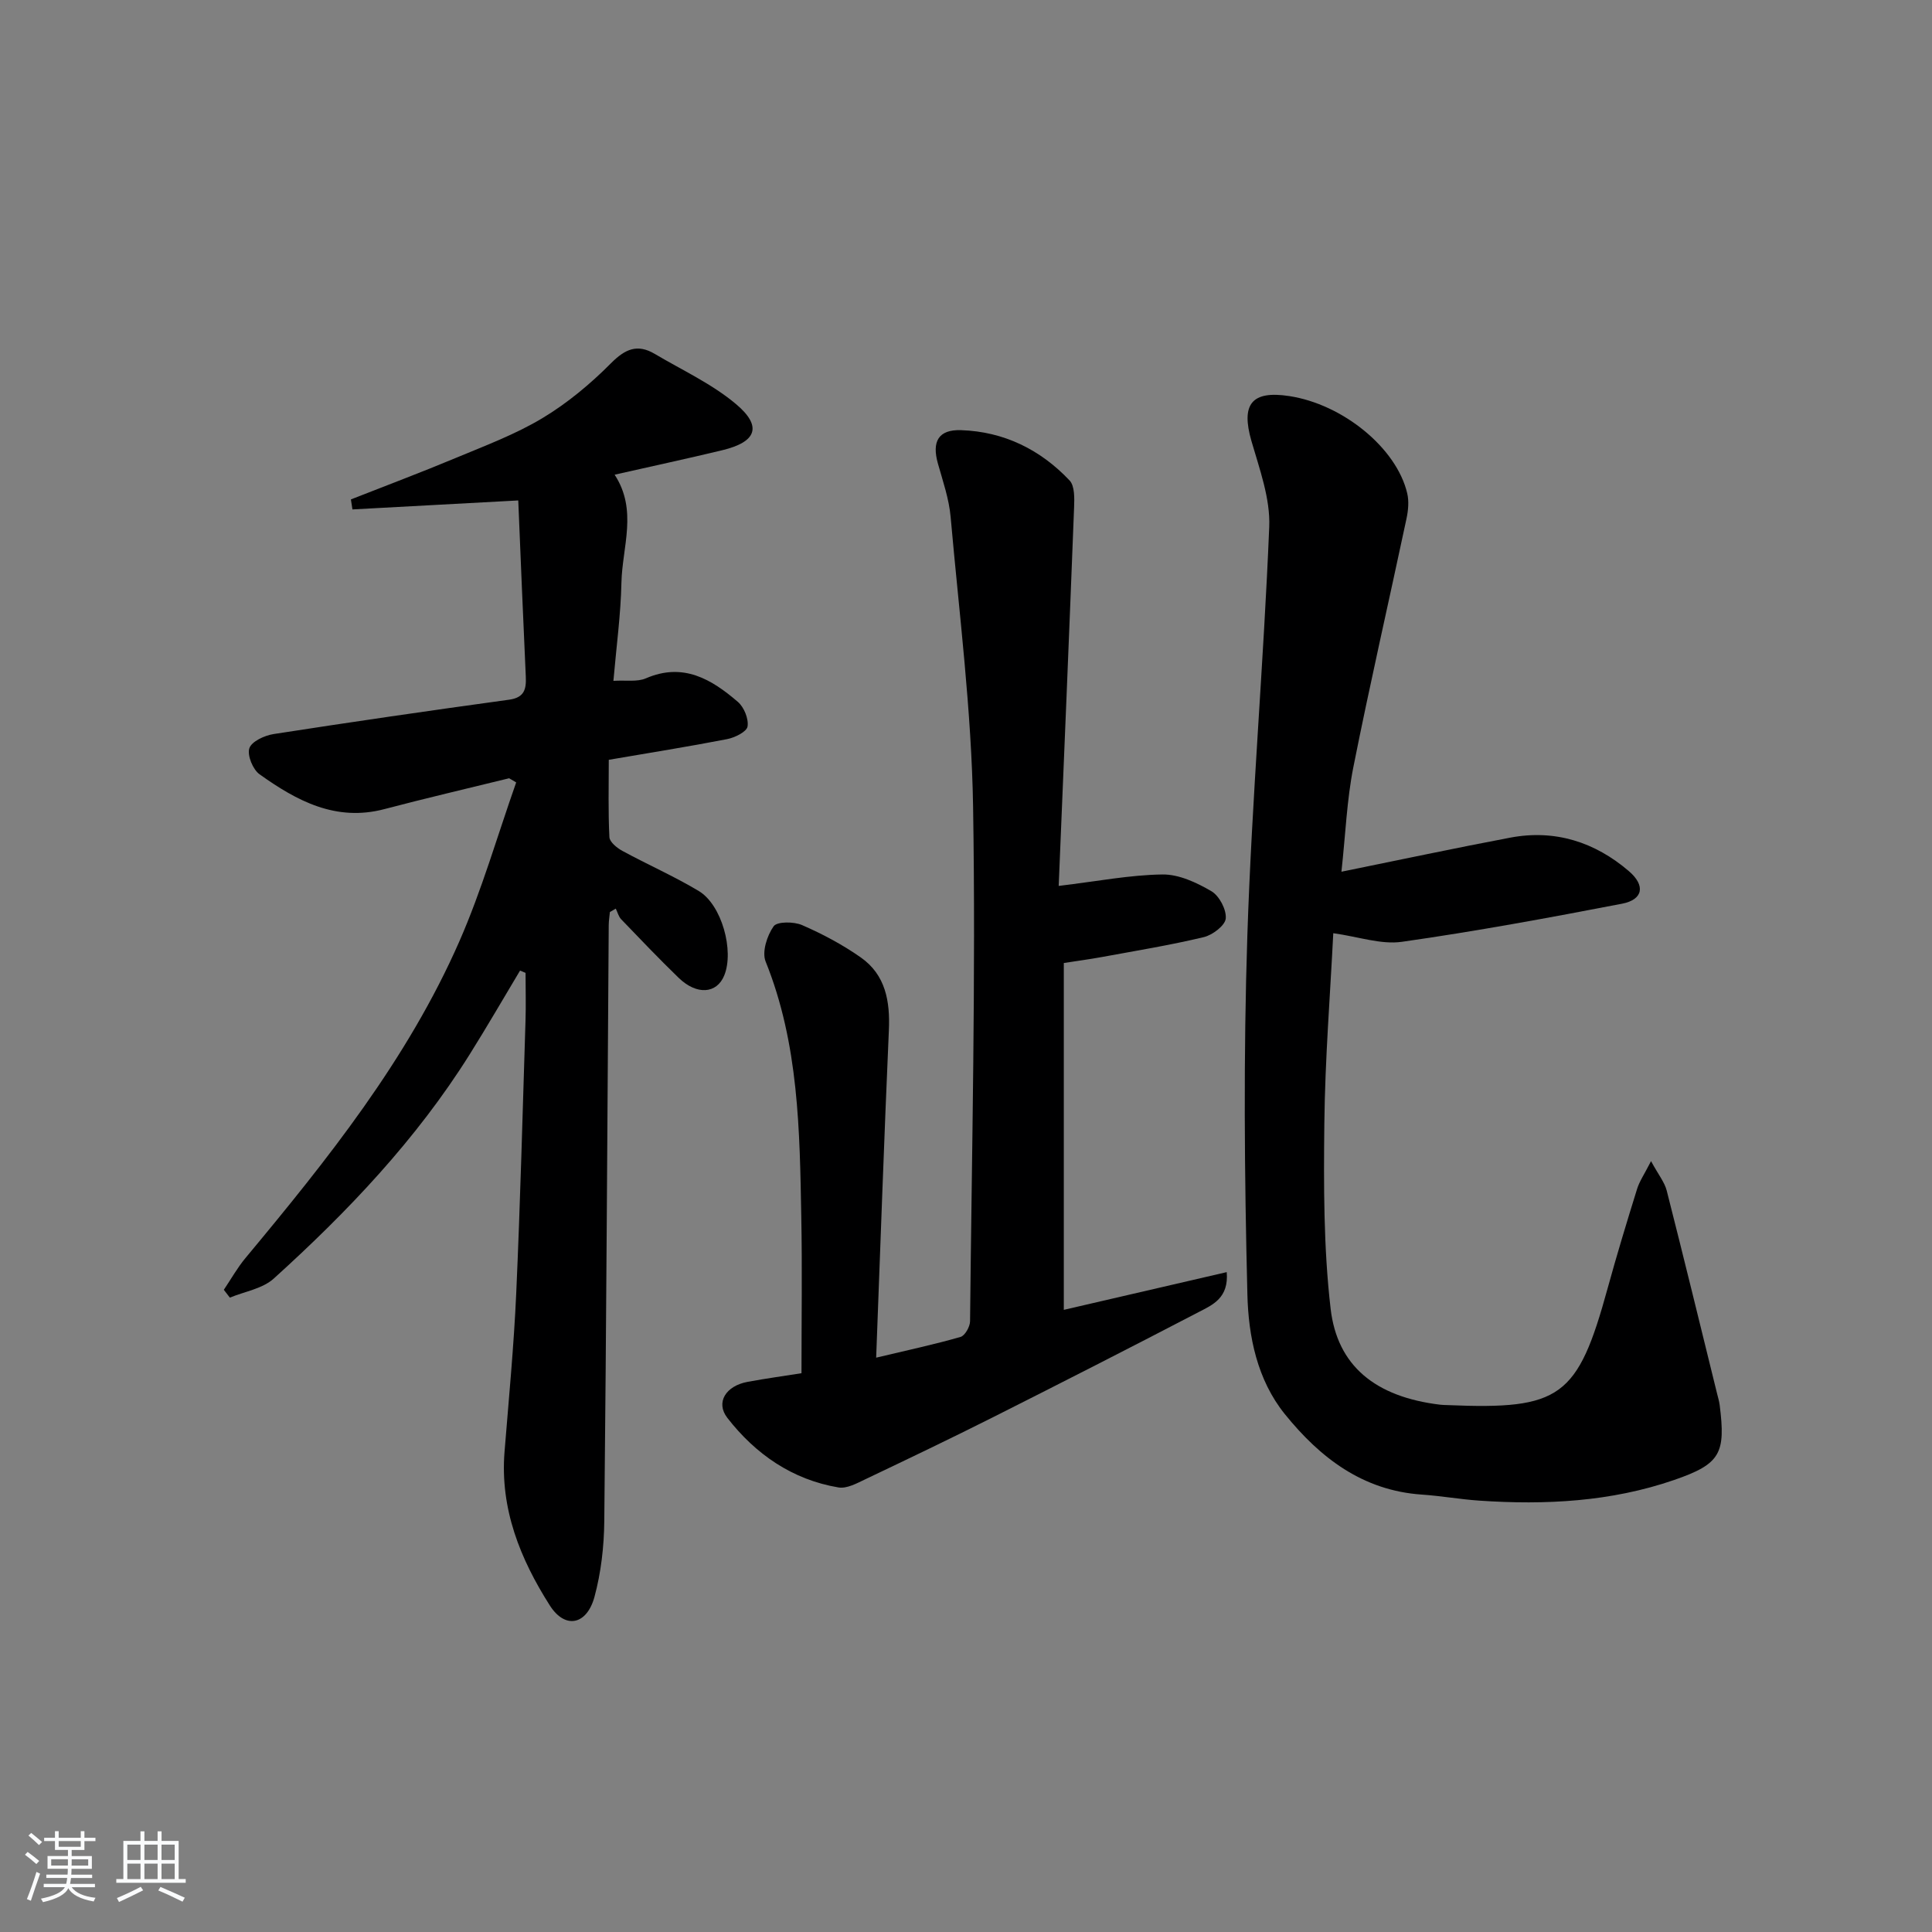 <svg enable-background="new 0 0 400 400" viewBox="0 0 400 400" xmlns="http://www.w3.org/2000/svg"><rect x="0" y="0" width="400" height="400" fill="#808080" stroke="none"/><path d="m5.17 384 .55-.58c.85.61 1.65 1.24 2.4 1.87l-.59.64c-.83-.73-1.62-1.38-2.36-1.93m1.22 9.53-.82-.34c.71-1.76 1.37-3.64 1.98-5.63.24.13.5.25.76.36-.6 1.67-1.24 3.54-1.92 5.61m-.5-13.5.57-.54c.56.44 1.31 1.06 2.26 1.87l-.65.64c-.67-.66-1.4-1.32-2.18-1.97m3.25.46h2.24v-1.36h.77v1.36h4.57v-1.36h.76v1.36h2.28v.69h-2.28v1.84h-2.64v1.26h4.18v2.64h-4.21c0 .45-.02.86-.05 1.21h4.32v.69h-4.38c-.04.34-.1.75-.19 1.22h5.15v.69h-4.82c.87 1.19 2.51 1.92 4.93 2.19-.17.31-.3.57-.37.76-2.77-.49-4.52-1.41-5.26-2.76-.56 1.26-2.3 2.23-5.24 2.9-.12-.24-.26-.48-.43-.72 2.73-.55 4.38-1.34 4.96-2.38h-4.38v-.69h4.65c.1-.38.17-.79.21-1.22h-4.32v-.69h4.4c.03-.34.05-.75.05-1.21h-4.2v-2.64h4.23v-1.26h-2.69v-1.84h-2.24zm1.46 4.46v1.29h3.45c.01-.4.02-.57.01-.53v-.32-.45h-3.46zm1.55-2.59h4.57v-1.19h-4.57zm6.11 2.59h-3.42v.77c-.01.19-.01.37-.02.53h3.44z" fill="#fafbfc"/><path d="m32.63 379.16h.82v1.98h3.54v7.89h1.46v.78h-14.37v-.78h1.46v-7.89h3.54v-1.98h.82v1.98h2.73zm-3.49 11.48.5.73c-1.61.82-3.28 1.63-5 2.42-.13-.27-.28-.55-.44-.82 1.75-.73 3.4-1.5 4.94-2.33m-2.78-5.55h2.73v-3.18h-2.73zm0 3.95h2.73v-3.2h-2.73zm3.54-3.95h2.73v-3.18h-2.73zm0 3.95h2.73v-3.2h-2.73zm7.89 4.68c-1.84-.92-3.51-1.7-5.02-2.32l.45-.73c1.89.8 3.57 1.55 5.04 2.23zm-1.62-11.81h-2.73v3.18h2.73zm-2.73 7.13h2.73v-3.2h-2.73z" fill="#fafbfc"/><g fill="#000001"><path d="m107.67 200.95c-3.46 5.78-6.83 11.61-10.41 17.32-11.05 17.64-25.25 32.58-40.59 46.45-2.32 2.1-6.02 2.67-9.08 3.94-.42-.54-.84-1.08-1.25-1.62 1.49-2.21 2.8-4.56 4.5-6.6 16.95-20.37 33.52-41.05 44.26-65.53 4.67-10.64 7.89-21.92 11.77-32.92-.49-.29-.97-.57-1.46-.86-8.62 2.12-17.26 4.13-25.84 6.39-10.06 2.65-18.16-1.74-25.83-7.21-1.39-.99-2.6-3.95-2.11-5.4.47-1.41 3.14-2.64 5.01-2.93 16.22-2.52 32.47-4.88 48.74-7.11 3.19-.44 3.6-2.16 3.48-4.8-.56-12.1-1.05-24.2-1.56-36.46-11.85.64-23.09 1.25-34.33 1.86-.11-.69-.21-1.38-.32-2.07 7.24-2.85 14.54-5.59 21.72-8.59 6.06-2.53 12.3-4.86 17.9-8.22 5.17-3.1 9.96-7.09 14.22-11.38 2.96-2.98 5.49-4.06 9.07-1.94 5.68 3.37 11.83 6.19 16.82 10.39 5.5 4.63 4.26 7.84-2.83 9.55-7.25 1.75-14.55 3.31-22.3 5.07 4.82 7.35 1.57 14.95 1.41 22.37-.14 6.59-1.04 13.16-1.66 20.31 2.6-.16 4.93.26 6.73-.52 7.72-3.34 13.59.19 19.04 4.88 1.28 1.1 2.26 3.52 2 5.1-.19 1.1-2.64 2.3-4.24 2.61-7.97 1.55-15.99 2.82-24.49 4.28 0 5.43-.14 10.73.13 16.01.05 1.01 1.57 2.24 2.69 2.85 5.24 2.85 10.72 5.25 15.82 8.31 4.76 2.86 7.35 12.36 5.27 17.47-1.55 3.81-5.69 4.12-9.43.51-4.07-3.94-7.98-8.04-11.9-12.12-.55-.57-.76-1.47-1.13-2.22-.41.24-.81.47-1.22.71-.08.9-.23 1.79-.24 2.69-.29 41.13-.49 82.25-.92 123.38-.05 5.26-.66 10.65-2.03 15.71-1.59 5.84-6.08 6.75-9.24 1.79-6.12-9.61-10.34-20.01-9.38-31.84.88-10.93 1.93-21.86 2.42-32.82.84-18.77 1.33-37.57 1.92-56.35.11-3.32.01-6.64.01-9.97-.39-.16-.76-.32-1.14-.47z"/><path d="m341.83 240.4c1.53 2.82 2.79 4.35 3.24 6.08 3.56 13.98 6.97 27.99 10.42 42 .2.8.44 1.6.55 2.41 1.26 10.03.2 12.2-9.42 15.52-13.06 4.51-26.65 5.21-40.34 4.28-3.97-.27-7.91-.98-11.89-1.25-12.25-.83-21.07-7.62-28.36-16.64-5.76-7.13-7.56-16.15-7.77-24.78-.62-24.76-.82-49.56-.01-74.31.92-28.23 3.38-56.4 4.53-84.62.24-5.87-2-11.95-3.68-17.77-2.2-7.62.02-10.51 7.81-9.32 11.11 1.69 22.24 10.76 24.44 20.14.39 1.65.21 3.55-.15 5.24-3.65 17.17-7.59 34.28-11.01 51.49-1.34 6.75-1.6 13.72-2.46 21.61 12.33-2.5 23.63-4.92 34.98-7.06 9.25-1.74 17.49.91 24.53 6.94 3.49 2.99 2.94 5.9-1.4 6.74-15.14 2.92-30.32 5.72-45.58 7.89-4.34.62-9-1.06-14.22-1.78-.63 12.66-1.7 26.01-1.85 39.38-.14 12.79-.17 25.69 1.3 38.36 1.37 11.8 9.21 18.26 22.69 19.88.49.06 1 .06 1.5.08 23.47.99 26.96-1.59 33.16-24.17 1.89-6.87 3.96-13.7 6.08-20.51.48-1.61 1.49-3.05 2.91-5.83z"/><path d="m219.19 183.42c8.07-.97 14.77-2.28 21.48-2.37 3.4-.05 7.08 1.68 10.13 3.46 1.64.96 3.14 3.81 2.98 5.65-.13 1.45-2.72 3.42-4.54 3.86-6.93 1.66-13.98 2.81-20.99 4.1-2.59.48-5.2.82-8 1.26v71.81c11.37-2.63 22.41-5.19 33.73-7.81.45 5.34-2.91 6.77-5.71 8.22-14.15 7.37-28.36 14.61-42.61 21.79-8.76 4.41-17.61 8.64-26.47 12.86-1.76.84-3.86 2-5.59 1.71-9.58-1.61-17.18-6.9-23-14.39-2.51-3.23-.29-6.65 4.17-7.47 3.9-.72 7.83-1.26 11.17-1.79 0-11.06.16-21.66-.04-32.26-.33-17.94-.5-35.9-7.39-52.99-.79-1.97.3-5.36 1.66-7.28.72-1.02 4.19-.99 5.89-.25 4.23 1.84 8.39 4.05 12.16 6.7 5.14 3.61 6.08 9.08 5.81 15.09-.98 22.25-1.75 44.52-2.63 67.77 6.41-1.53 11.98-2.72 17.46-4.29.92-.26 1.97-2.12 1.98-3.25.36-35.47 1.2-70.95.63-106.41-.32-20.05-2.88-40.08-4.65-60.09-.33-3.75-1.61-7.43-2.64-11.09-1.28-4.55.1-7.06 4.81-6.9 8.85.3 16.42 4.02 22.46 10.42 1.07 1.14 1 3.67.93 5.53-1.01 26.23-2.11 52.47-3.19 78.41z"/></g></svg>